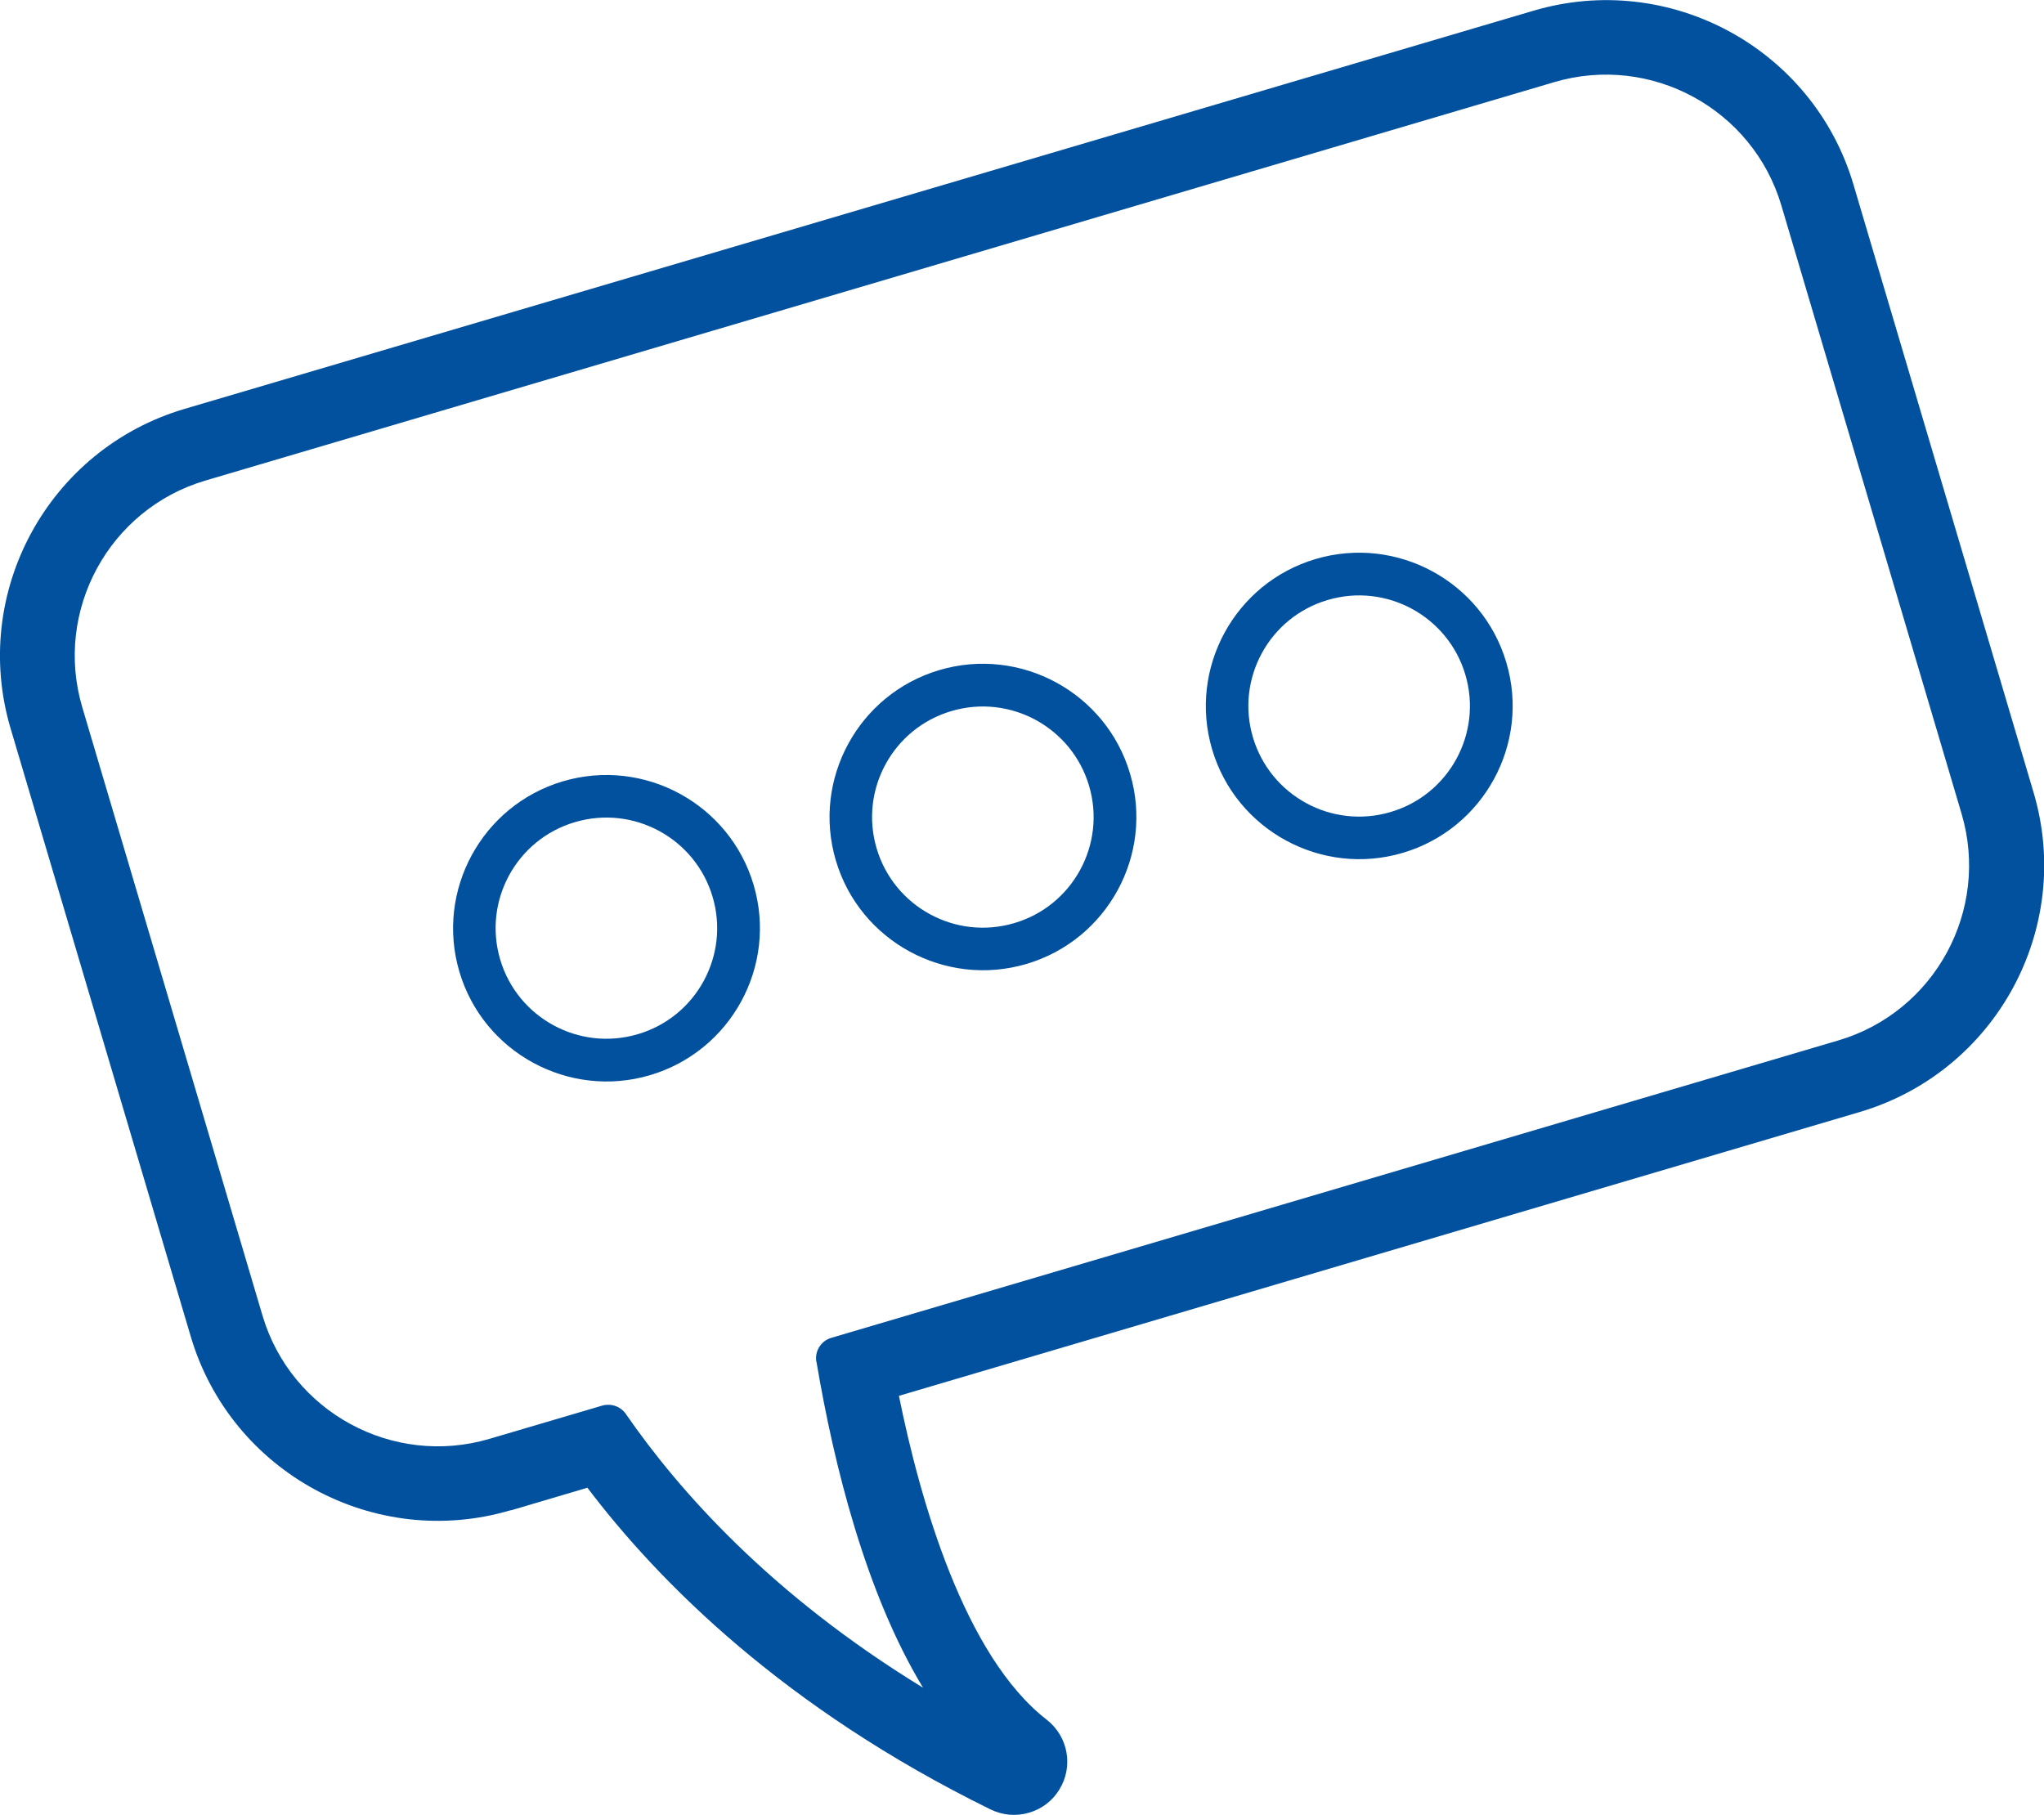 <svg width="125" height="111" viewBox="0 0 125 111" fill="none" xmlns="http://www.w3.org/2000/svg">
<g clip-path="url(#clip0_1_132)">
<path d="M46.085 54.11C44.62 49.157 39.387 46.317 34.427 47.782C29.467 49.248 26.628 54.474 28.093 59.427C29.558 64.38 34.791 67.221 39.751 65.755C44.711 64.289 47.559 59.063 46.085 54.11ZM39.003 63.248C35.417 64.309 31.649 62.258 30.588 58.679C29.528 55.101 31.578 51.33 35.164 50.279C38.751 49.218 42.519 51.27 43.579 54.848C44.64 58.426 42.589 62.197 39.003 63.248Z" fill="#02519E"/>
<path d="M62.773 58.952C67.733 57.486 70.581 52.26 69.106 47.307C67.642 42.354 62.409 39.514 57.449 40.979C52.489 42.445 49.65 47.671 51.115 52.624C52.58 57.577 57.813 60.418 62.773 58.952ZM58.187 43.486C61.773 42.425 65.541 44.477 66.601 48.055C67.662 51.634 65.611 55.404 62.025 56.455C58.439 57.517 54.671 55.465 53.61 51.886C52.55 48.308 54.6 44.538 58.187 43.486Z" fill="#02519E"/>
<path d="M85.785 52.159C90.745 50.694 93.593 45.468 92.118 40.514C90.654 35.561 85.421 32.721 80.461 34.187C75.501 35.652 72.662 40.878 74.127 45.831C75.592 50.785 80.825 53.625 85.785 52.159ZM81.198 36.693C84.785 35.632 88.553 37.684 89.613 41.262C90.674 44.841 88.623 48.611 85.037 49.662C81.451 50.724 77.683 48.672 76.622 45.093C75.562 41.515 77.612 37.745 81.198 36.693Z" fill="#02519E"/>
<path d="M31.245 92.37L35.922 90.985C40.276 96.737 47.943 104.46 60.571 110.656C61.308 111.02 62.147 111.091 62.934 110.858C63.722 110.626 64.349 110.141 64.773 109.463C65.662 108.038 65.329 106.198 64.005 105.167C58.964 101.255 56.257 91.713 54.974 85.365L113.726 68.009C122.05 65.553 126.828 56.789 124.364 48.47L113.343 11.271C110.878 2.962 102.099 -1.809 93.775 0.657L11.284 25.008C2.96 27.464 -1.818 36.228 0.647 44.547L11.668 81.746C14.133 90.055 22.911 94.827 31.235 92.36L31.245 92.37ZM49.933 83.293C51.004 89.641 52.954 97.445 56.449 103.216C47.135 97.525 41.508 91.157 38.276 86.477C37.953 86.012 37.377 85.81 36.831 85.962L29.942 87.993C24.032 89.742 17.799 86.356 16.052 80.452L5.031 43.254C3.283 37.35 6.667 31.124 12.577 29.385L95.048 5.024C100.958 3.275 107.191 6.661 108.938 12.565L119.959 49.763C121.707 55.667 118.323 61.894 112.413 63.632L50.843 81.817C50.206 81.999 49.812 82.636 49.923 83.283L49.933 83.293Z" fill="#02519E"/>
</g>
<defs>
<clipPath id="clip0_1_132">
<rect width="125" height="111" fill="white"/>
</clipPath>
</defs>
</svg>

